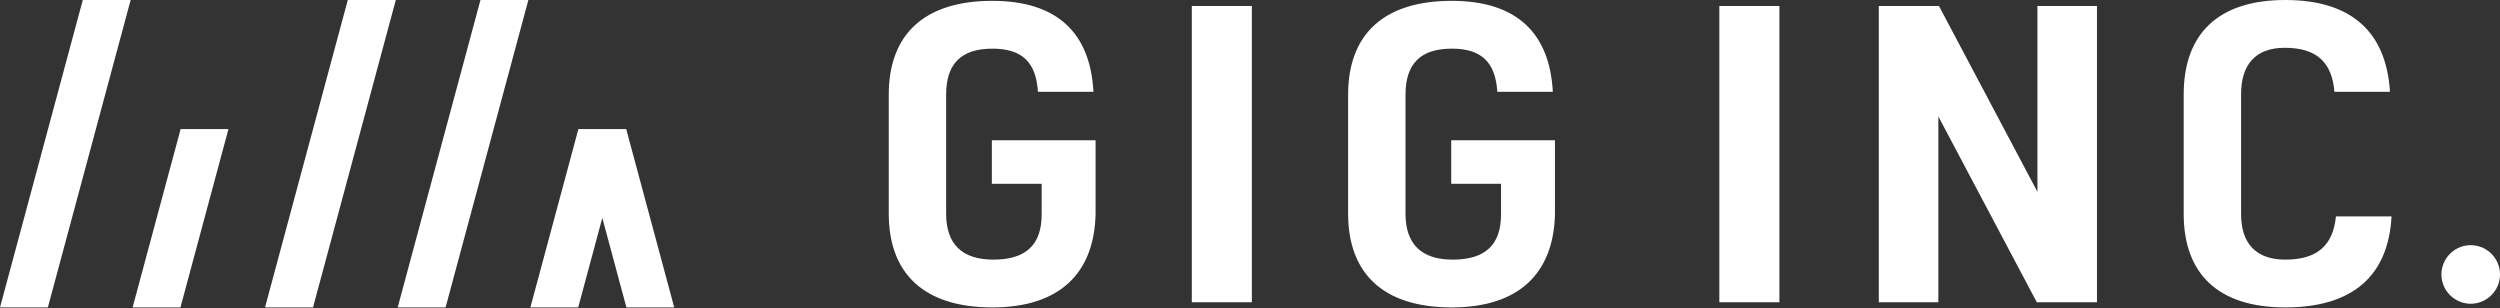 <svg width="146" height="18" viewBox="0 0 146 18" fill="none" xmlns="http://www.w3.org/2000/svg">
<rect x="0" y="0" width="146" height="18" fill="#333333" stroke="none"/>
<path fill-rule="evenodd" clip-rule="evenodd" d="M15.477 17.953H18.28L23.115 0H20.311L15.477 17.953ZM23.225 17.953H26.022L30.857 0H28.059L23.225 17.953ZM7.744 17.953H10.538L13.342 7.539H10.548L7.744 17.953ZM0 17.953H2.795L7.63 0H4.835L0 17.953ZM33.778 7.539L30.974 17.953H33.767L35.175 12.725L36.582 17.953H39.375L36.571 7.539H33.778ZM130.879 12.498V5.505C130.879 3.729 131.761 2.791 133.429 2.791C135.262 2.791 136.187 3.608 136.331 5.363H139.574C139.361 1.904 137.364 0 133.458 0C129.515 0 127.528 2.007 127.528 5.505V12.498C127.528 15.966 129.515 17.953 133.458 17.953C137.45 17.953 139.48 16.065 139.666 12.638H136.419C136.246 14.359 135.302 15.162 133.458 15.162C131.773 15.162 130.879 14.241 130.879 12.498ZM142.579 16.028C142.579 16.971 143.348 17.738 144.29 17.738C145.234 17.738 146 16.971 146 16.028C146 15.085 145.234 14.318 144.29 14.318C143.348 14.318 142.579 15.085 142.579 16.028ZM118.986 11.203L113.235 0.35H109.722V17.653H113.199V6.799L118.95 17.653H122.463V0.35H118.986V11.203ZM100.409 17.653H103.917V0.35H100.409V17.653ZM57.924 10.733H60.833V12.523C60.833 14.299 59.911 15.162 58.013 15.162C56.183 15.162 55.254 14.258 55.254 12.473V5.529C55.254 3.72 56.137 2.841 57.953 2.841C59.68 2.841 60.505 3.62 60.617 5.363H63.858C63.675 1.937 61.754 0.049 57.953 0.049C53.933 0.049 51.903 2.048 51.903 5.529V12.473C51.903 15.955 53.933 17.953 57.953 17.953C61.867 17.953 63.895 15.972 63.982 12.52V8.192H57.924V10.733ZM84.751 10.733H87.66V12.523C87.66 14.299 86.738 15.162 84.84 15.162C83.011 15.162 82.081 14.258 82.081 12.473V5.529C82.081 3.72 82.964 2.841 84.782 2.841C86.507 2.841 87.332 3.62 87.445 5.363H90.685C90.502 1.937 88.581 0.049 84.782 0.049C80.761 0.049 78.73 2.048 78.73 5.529V12.473C78.73 15.955 80.761 17.953 84.782 17.953C88.694 17.953 90.723 15.972 90.81 12.52V8.192H84.751V10.733ZM69.602 17.653H73.108V0.35H69.602V17.653Z" fill="white"/>
</svg>
